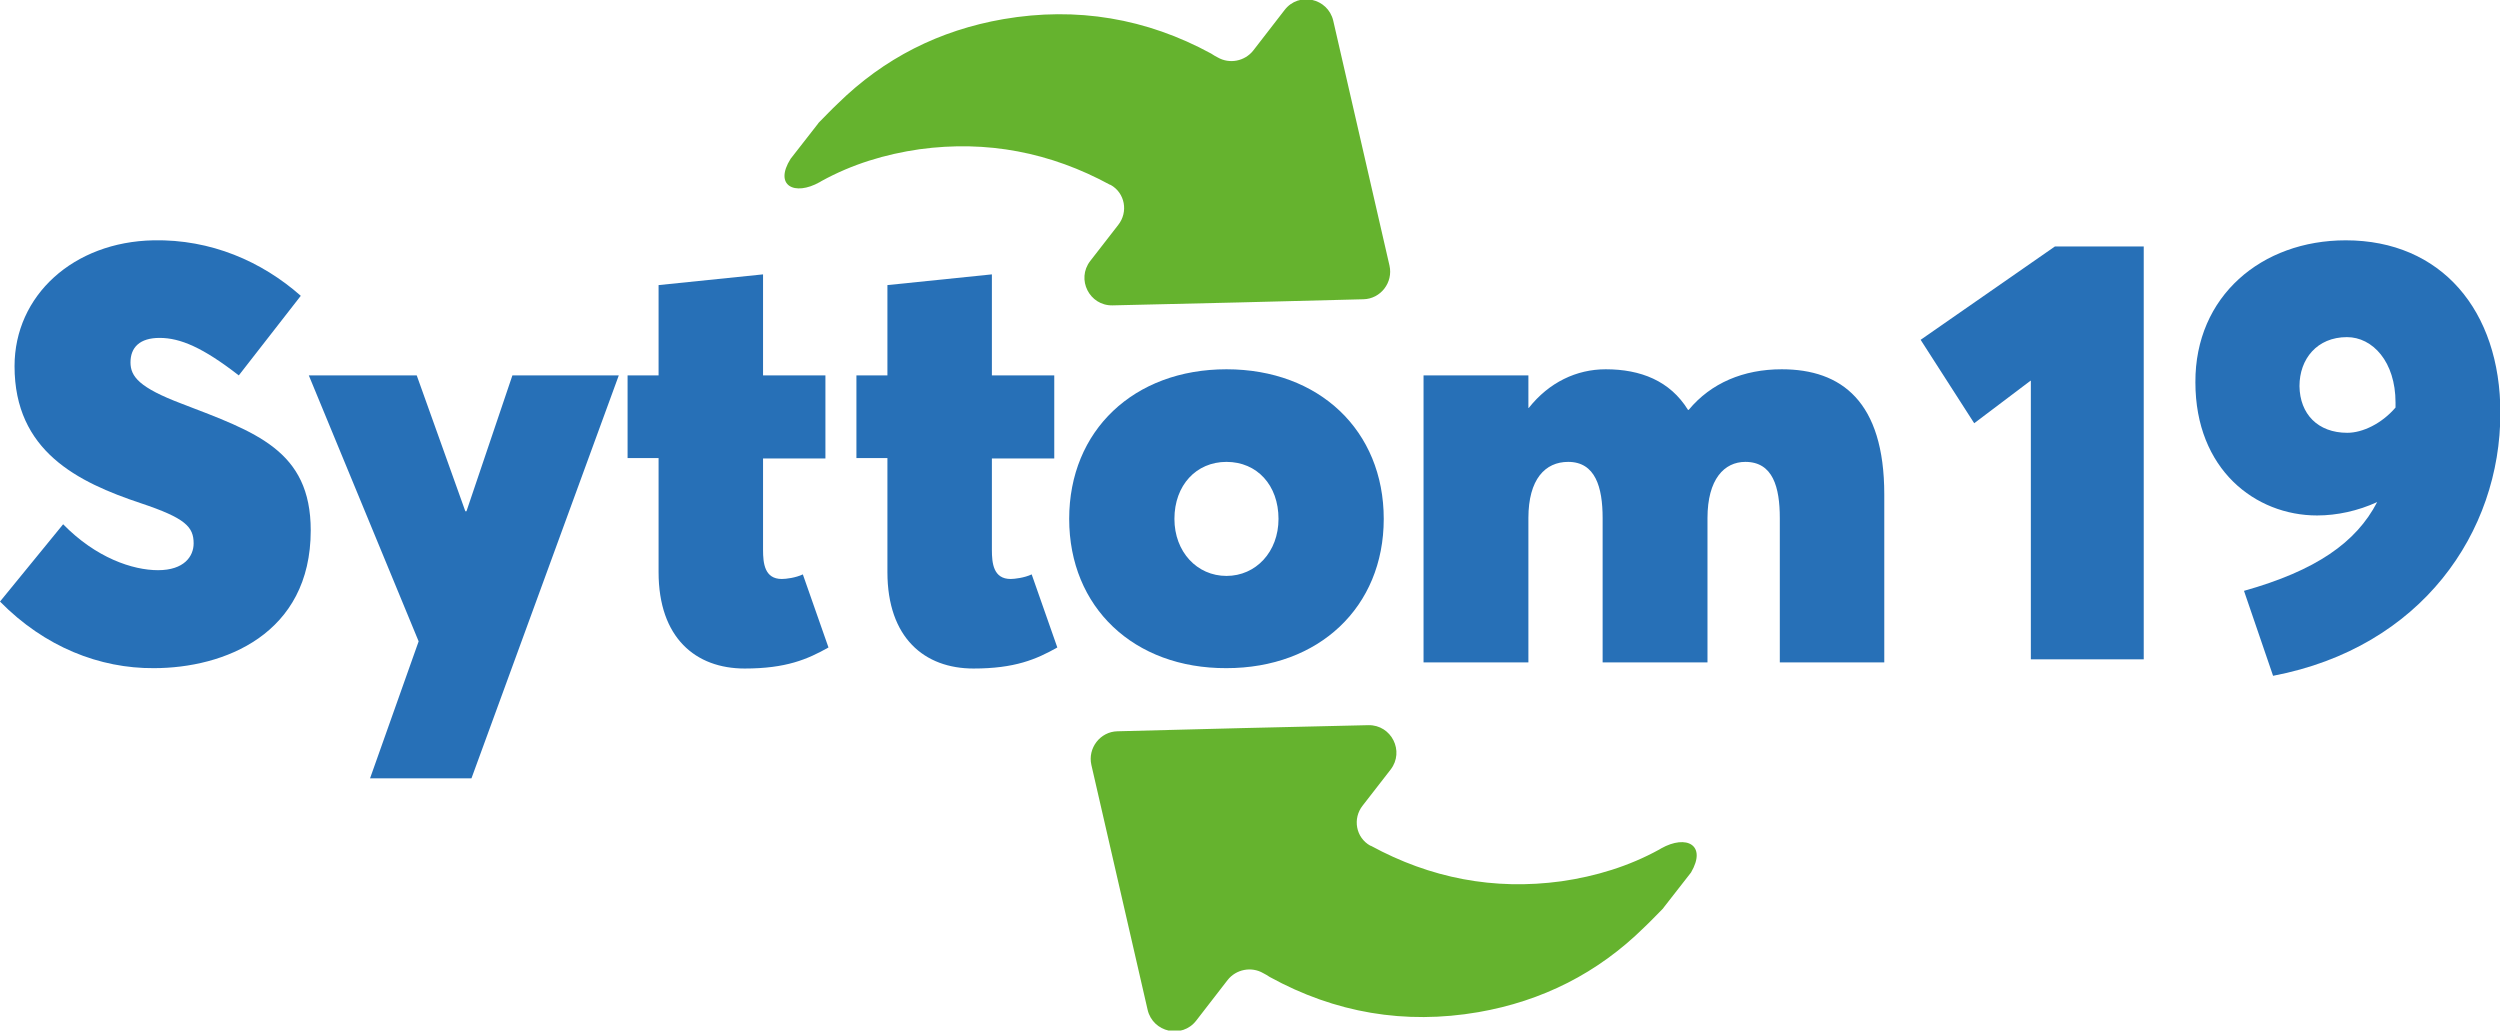 <?xml version="1.0" encoding="UTF-8"?>
<!-- Generator: Adobe Illustrator 25.0.0, SVG Export Plug-In . SVG Version: 6.00 Build 0)  -->
<svg xmlns="http://www.w3.org/2000/svg" xmlns:xlink="http://www.w3.org/1999/xlink" version="1.1" id="Calque_1" x="0px" y="0px" viewBox="0 0 653.3 269.3" style="enable-background:new 0 0 653.3 269.3;" xml:space="preserve">
<style type="text/css">
	.st0{fill:#2770B7;}
	.st1{fill:#65B32E;}
</style>
<g>
	<g>
		<path class="st0" d="M0,157.2L16.5,137c8.6,8.8,18.2,12,24.8,12c6.8,0,9.3-3.6,9.3-7c0-4.3-2.1-6.6-13.8-10.5    C20.3,126,3.8,117.9,3.8,95.7c0-18.5,15.4-32.5,36.3-32.9c15-0.3,28.3,5.5,38.5,14.5L62.4,98.1c-9.4-7.3-15.3-9.8-20.7-9.8    c-5.2,0-7.6,2.5-7.6,6.4c0,3.7,2.3,6.6,13.4,10.8c19.2,7.4,33.7,12.1,33.7,33.1c0,27.2-22.7,36-41,36    C26.1,174.7,11.7,169.1,0,157.2z"></path>
		<path class="st0" d="M161.7,98.1l-38.5,105.3H96.7l12.7-35.8L80.7,98.1h28.2l12.7,35.5h0.3l12-35.5H161.7z"></path>
		<path class="st0" d="M172.1,149.5v-29.8h-8.1V98.1h8.1V74.5l27.3-2.8v26.4h16.3v21.7h-16.3v23.9c0,3.5,0.4,7.6,4.9,7.6    c1.1,0,3.6-0.3,5.5-1.2l6.7,19.1c-5.5,3.1-11.1,5.5-21.9,5.5C181.8,174.7,172.1,166.7,172.1,149.5z"></path>
		<path class="st0" d="M231.9,149.5v-29.8h-8.1V98.1h8.1V74.5l27.3-2.8v26.4h16.3v21.7h-16.3v23.9c0,3.5,0.4,7.6,4.9,7.6    c1,0,3.6-0.3,5.5-1.2l6.7,19.1c-5.5,3.1-11.1,5.5-21.9,5.5C241.6,174.7,231.9,166.7,231.9,149.5z"></path>
		<path class="st0" d="M279.4,135.6c0-23.1,16.9-39.1,41.1-39.1c24.2,0,41.1,16,41.1,39.1c0,23.1-17,39-41.1,39    C296.3,174.7,279.4,158.7,279.4,135.6z M334.1,135.6c0-8.8-5.6-14.9-13.6-14.9c-7.9,0-13.6,6.1-13.6,14.9    c0,8.6,5.9,14.9,13.6,14.9C328.2,150.5,334.1,144.2,334.1,135.6z"></path>
		<path class="st0" d="M465.6,96.5c15.6,0,26.8,8.4,26.8,32.7v43.9h-27.3v-37.7c0-8.1-1.8-14.7-9-14.7c-5.5,0-9.9,4.5-9.9,14.7v37.7    h-27.4v-37.7c0-8.1-1.9-14.7-9-14.7c-6,0-10.4,4.5-10.4,14.7v37.7h-27.4v-75h27.4v8.5h0.1c5.3-6.7,12.5-10.1,20.1-10.1    c9.1,0,16.8,3,21.5,10.6h0.2C447.1,100.1,455.6,96.5,465.6,96.5L465.6,96.5z"></path>
	</g>
	<g>
		<path class="st0" d="M530.6,99.5l-14.7,11.1l-14-21.8L537,64.4h23.2v107.9h-29.5V99.5z"></path>
		<path class="st0" d="M613,62.8c24.9,0,40.4,18.3,40.4,45.1c0,31.2-20.6,61.3-59.4,68.7l-7.6-22.2c18.8-5.3,29.3-12.6,34.8-23.2    c-5,2.3-10.5,3.5-15.7,3.5c-16.1,0-31.8-12-31.8-34.8C573.6,77.4,591,62.8,613,62.8L613,62.8z M613.4,113.1c4,0,9-2.4,12.6-6.6    v-1.3c0-10.7-6-17.1-12.7-17.1c-7.8,0-12.4,5.7-12.4,12.8C601,108.2,605.7,113.1,613.4,113.1z"></path>
	</g>
	<path class="st1" d="M434.1,221.7c-0.2,0.1-0.3,0.2-0.5,0.3c-8,4.4-16.6,7-25.6,8.3c-17.6,2.4-34.2-0.8-49.8-9.3c0,0,0,0-0.1,0   c-3.8-2.1-4.7-7.1-2-10.5l7.3-9.4c3.7-4.8,0.2-11.7-5.8-11.6c-21.9,0.5-43.8,1-65.6,1.6c-4.5,0.1-7.8,4.4-6.8,8.8   c4.9,21.4,9.8,42.6,14.7,64c1.4,5.9,9,7.6,12.7,2.8l8.2-10.6c2.2-2.8,6.2-3.6,9.3-1.8c0.6,0.3,1.1,0.6,1.7,1   c17.1,9.4,35.3,12.5,54.5,9.2c16.7-2.9,31.2-10.2,43.3-22.1c1.6-1.5,3.1-3.1,4.7-4.7c0.2-0.2,0.4-0.4,0.5-0.6l7.1-9.1   C446.1,220.8,440.7,218,434.1,221.7z"></path>
	<path class="st1" d="M214.2,47.6c0.2-0.1,0.3-0.2,0.5-0.3c8-4.4,16.6-7,25.6-8.3c17.6-2.4,34.2,0.8,49.8,9.3c0,0,0,0,0.1,0   c3.8,2.1,4.7,7.1,2,10.5l-7.3,9.4c-3.7,4.8-0.2,11.7,5.8,11.6c21.9-0.5,43.8-1,65.6-1.6c4.5-0.1,7.8-4.4,6.8-8.8   c-4.9-21.4-9.8-42.6-14.7-64c-1.4-5.9-9-7.6-12.7-2.8l-8.2,10.6c-2.2,2.8-6.2,3.6-9.3,1.8c-0.6-0.3-1.1-0.6-1.7-1   C299.6,4.8,281.4,1.7,262.2,5c-16.7,2.9-31.2,10.2-43.3,22.1c-1.6,1.5-3.1,3.1-4.7,4.7c-0.2,0.2-0.4,0.4-0.5,0.6l-7.1,9.1   C202.2,48.5,207.6,51.3,214.2,47.6z"></path>
</g>
</svg>

